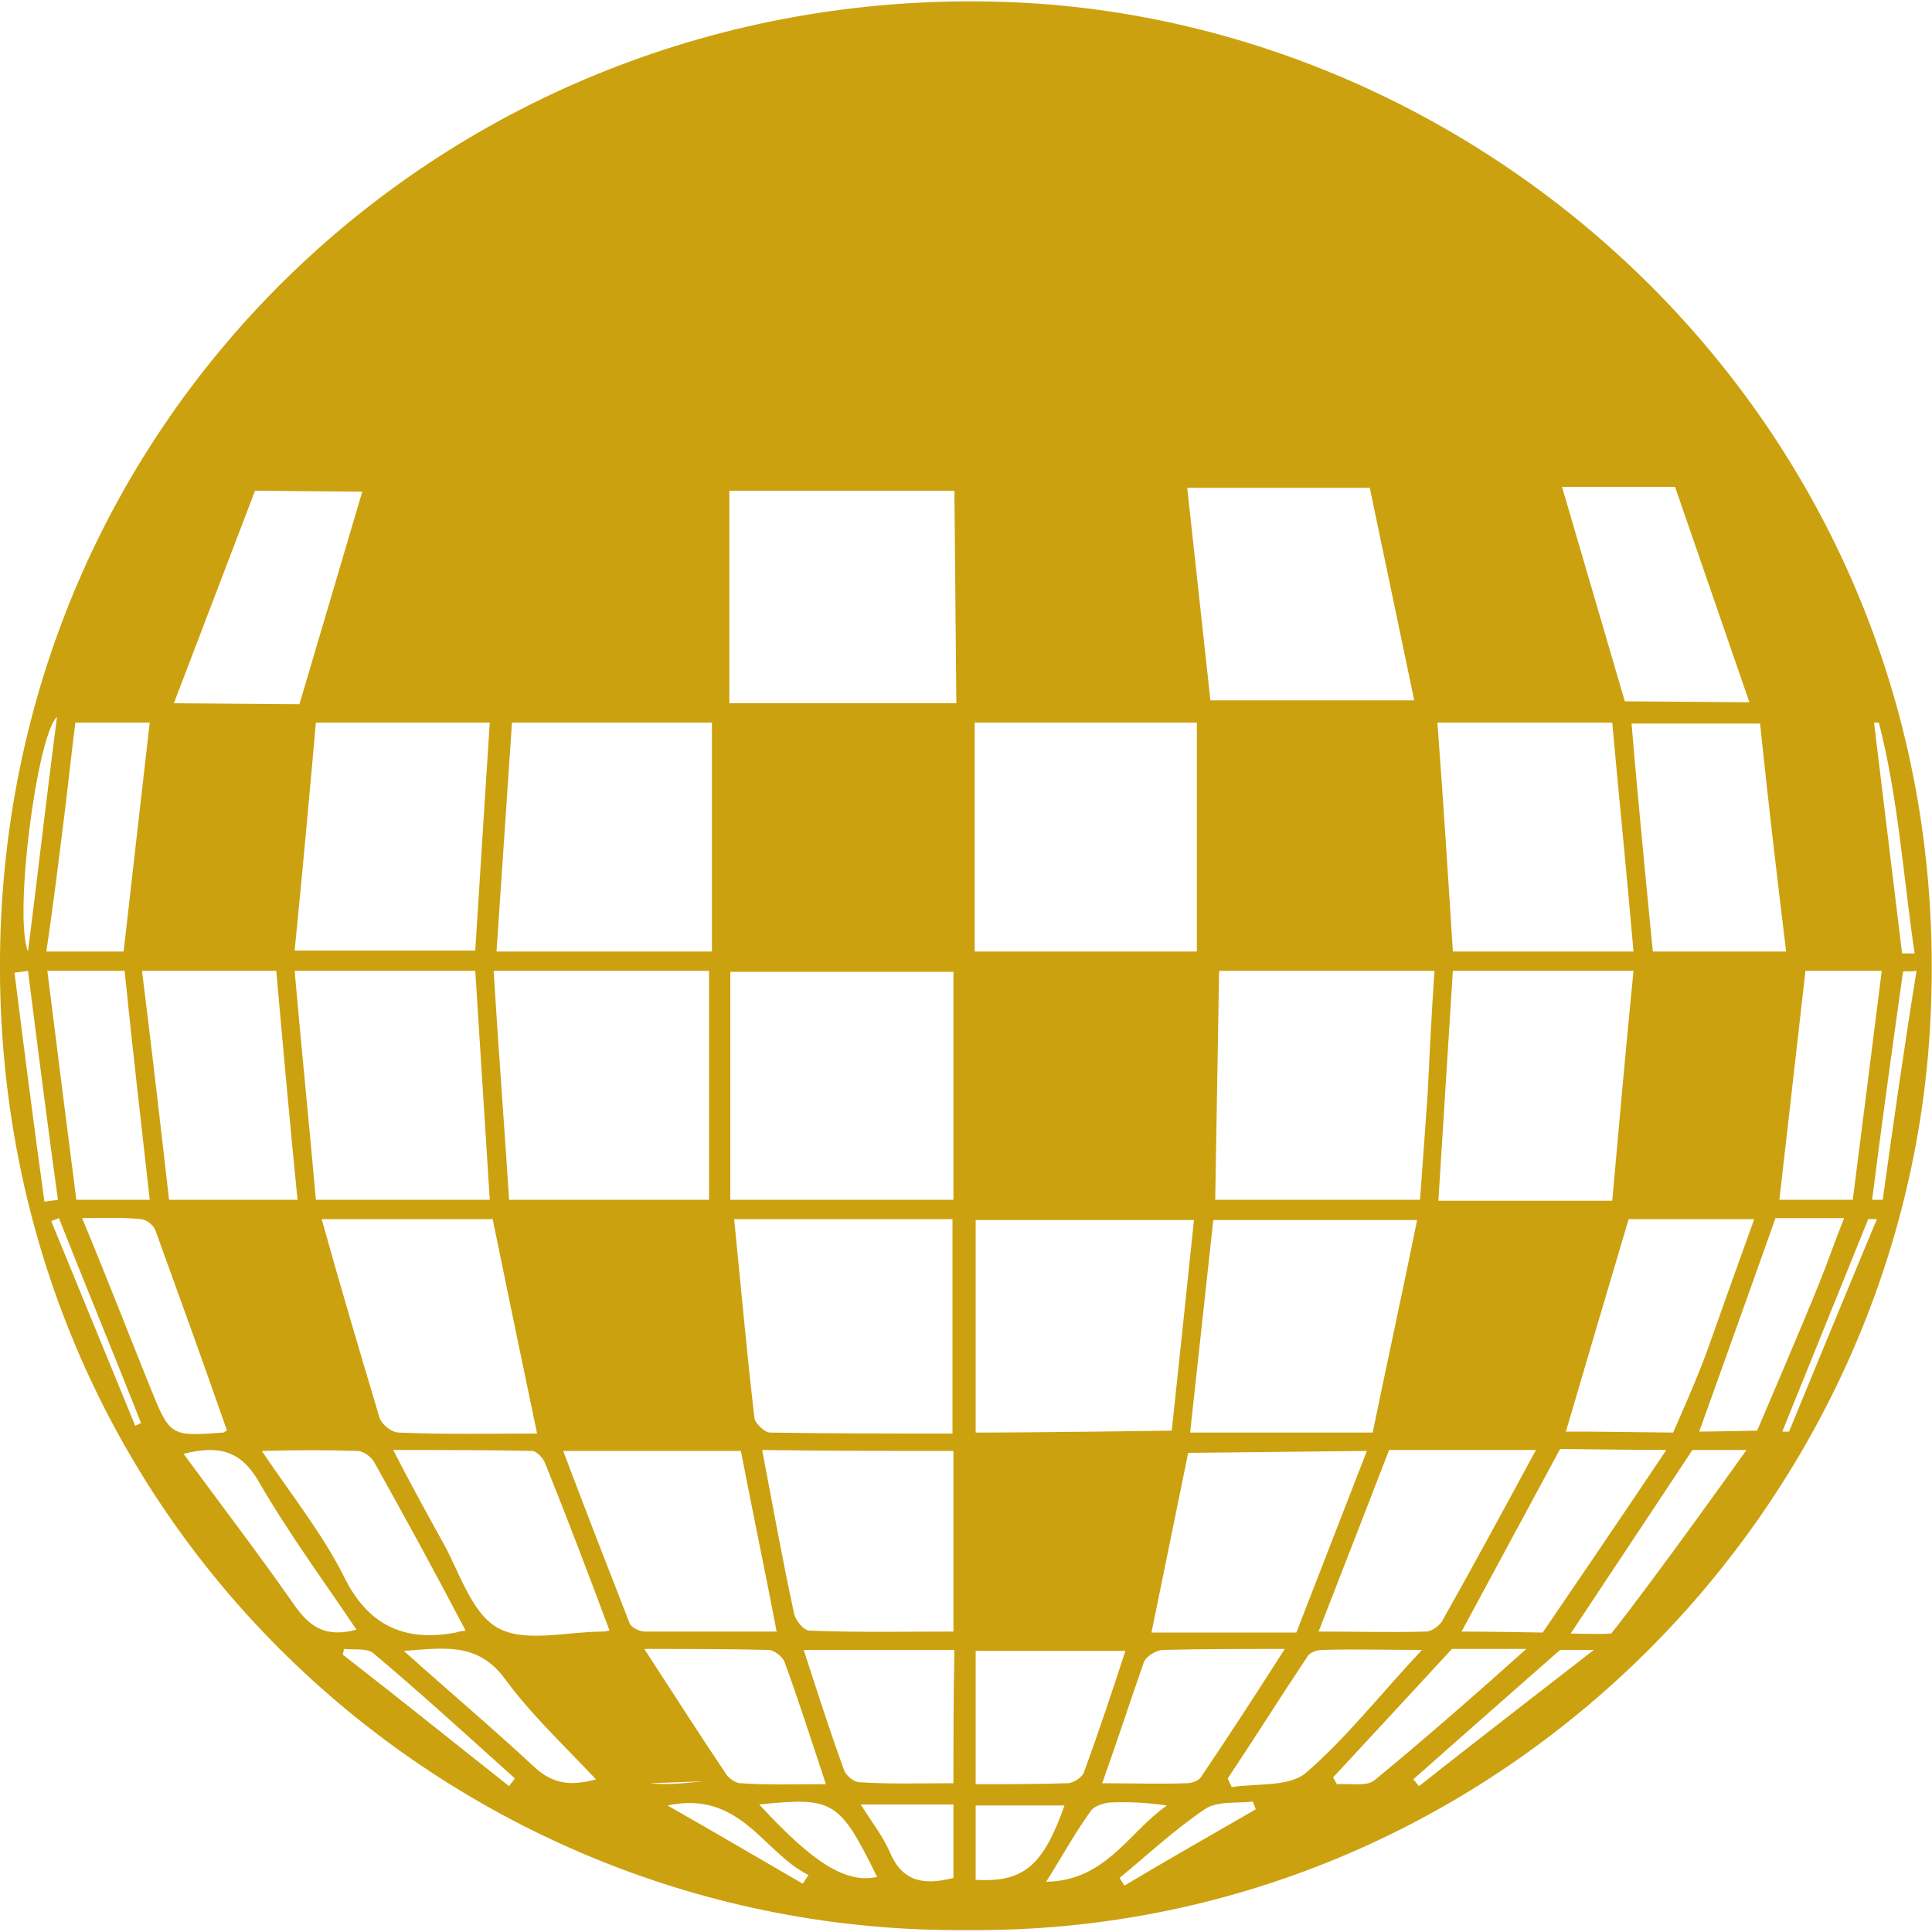<svg xmlns="http://www.w3.org/2000/svg" version="1.1" xmlns:xlink="http://www.w3.org/1999/xlink" width="200" height="200"><svg version="1.1" xmlns="http://www.w3.org/2000/svg" xmlns:xlink="http://www.w3.org/1999/xlink" x="0px" y="0px" viewBox="0 0 200 200" style="enable-background:new 0 0 200 200;" xml:space="preserve">
<style type="text/css">
	.st0{fill:#CBA10F;}
</style>
<g id="SvgjsG1011">
</g>
<g id="SvgjsG1010">
	<path class="st0" d="M104,0.2C47.6-1.7,0.5,41.9,0,99.1c-0.5,58.2,46.4,101.2,100.1,100.7c54.3,0.5,98-43.4,99.8-95.7
		C202.1,45.3,155.3,1.9,104,0.2z M53,74.8h20.7v23.7H51.4L53,74.8z M73.4,100.5c0,7.9,0,15.7,0,23.7c-6.5,0-13.4,0-20.7,0
		c-0.5-7.8-1.1-15.6-1.6-23.7C58.6,100.5,65.7,100.5,73.4,100.5z M55.6,148.4c-5,0-9.7,0.1-14.3-0.1c-0.8,0-1.8-0.9-2-1.5
		c-2-6.7-4-13.4-6-20.6c6,0,11.7,0,17.7,0C52.5,133.5,54,140.8,55.6,148.4z M14.7,100.5c4.8,0,9.2,0,13.9,0
		c0.7,7.9,1.4,15.7,2.2,23.7c-4.6,0-8.8,0-13.3,0C16.6,116.3,15.7,108.5,14.7,100.5z M15.5,124.2c-2.5,0-4.9,0-7.6,0
		c-1-7.8-2-15.7-3-23.7c2.7,0,5.2,0,8,0C13.7,108.4,14.6,116.2,15.5,124.2z M30.5,100.5c6.3,0,12.4,0,18.7,0
		c0.5,7.9,1,15.7,1.5,23.7c-6.2,0-11.9,0-18,0C32,116.3,31.2,108.5,30.5,100.5z M37,150.2c0.6,0,1.4,0.6,1.7,1.1
		c3.2,5.7,6.3,11.4,9.5,17.5c-0.6,0.1-0.8,0.1-1,0.2c-5.3,1-9.1-0.7-11.6-5.8c-2.2-4.4-5.4-8.4-8.5-13
		C30.8,150.1,33.9,150.1,37,150.2z M49.2,98.4c-6.3,0-12.3,0-18.7,0c0.8-8,1.5-15.7,2.2-23.6c6,0,11.7,0,18,0
		C50.2,82.6,49.7,90.4,49.2,98.4z M26.4,50.8l11.1,0.1l-6.5,22l-13-0.1L26.4,50.8z M7.8,74.8c2.5,0,5,0,7.7,0
		c-0.9,7.9-1.8,15.7-2.7,23.7c-2.6,0-5.1,0-8,0c0.6-4.1,1.1-8,1.6-12C6.9,82.6,7.3,78.8,7.8,74.8z M5.9,74.2c-1.1,8.5-2,16.4-3,24.3
		C1.4,94.9,3.8,76.2,5.9,74.2z M1.5,100.7c0.5-0.1,0.9-0.1,1.4-0.2c1,7.9,2,15.8,3.1,23.7c-0.5,0.1-0.9,0.1-1.4,0.2
		C3.5,116.5,2.5,108.6,1.5,100.7z M14,147.6c-2.9-7.1-5.8-14.1-8.7-21.2c0.3-0.1,0.6-0.2,0.8-0.3c2.8,7.1,5.7,14.1,8.5,21.2
		C14.4,147.4,14.2,147.5,14,147.6z M15.5,143.5c-2.3-5.7-4.5-11.4-7-17.4c2.3,0,4.2-0.1,6,0.1c0.6,0,1.4,0.6,1.6,1.2
		c2.5,6.9,5,13.8,7.4,20.7c-0.3,0.1-0.3,0.2-0.4,0.2C17.6,148.7,17.6,148.7,15.5,143.5z M30.5,166.2c-3.7-5.3-7.6-10.4-11.5-15.7
		c3.6-0.9,5.9-0.4,7.8,2.9c3,5.2,6.6,10.1,10.1,15.3C33.6,169.6,32,168.3,30.5,166.2z M52.7,184.9c-5.7-4.5-11.4-9.1-17.2-13.6
		c0-0.2,0.1-0.4,0.1-0.6c1,0.1,2.3-0.1,3,0.4c5,4.2,9.8,8.6,14.7,13C53.1,184.4,52.9,184.6,52.7,184.9z M55.4,183
		c-4.3-4-8.8-7.8-13.6-12.1c4.2-0.3,7.6-0.9,10.4,2.8c2.7,3.7,6.1,6.9,9.5,10.5C59.1,184.9,57.3,184.7,55.4,183z M62.4,168.9
		c-3.7,0-8.1,1.2-10.9-0.4c-2.8-1.6-4-6-5.8-9.1c-1.6-2.9-3.2-5.8-5-9.3c5,0,9.7,0,14.4,0.1c0.4,0,1.1,0.7,1.3,1.2
		c2.3,5.7,4.5,11.5,6.7,17.4C62.6,168.9,62.5,168.9,62.4,168.9z M65.2,168.1c-2.3-5.9-4.6-11.8-6.9-17.9c6.3,0,12.2,0,18.4,0
		c1.2,6.3,2.5,12.4,3.7,18.7c-4.7,0-9.2,0-13.6,0C66.2,168.9,65.4,168.5,65.2,168.1z M98.7,150.2c0,6.2,0,12.3,0,18.7
		c-5.1,0-10,0.1-14.9-0.1c-0.6,0-1.5-1.1-1.6-1.8c-1.2-5.5-2.2-11.1-3.3-16.9C85.6,150.2,92,150.2,98.7,150.2z M78.1,146.8
		c-0.8-6.8-1.4-13.6-2.1-20.6c7.7,0,15,0,22.6,0c0,7.3,0,14.6,0,22.2c-6.4,0-12.6,0-18.9-0.1C79.2,148.3,78.2,147.4,78.1,146.8z
		 M75.6,124.2c0-8,0-15.7,0-23.6c7.5,0,15.3,0,23.1,0c0,7.8,0,15.6,0,23.6C91.1,124.2,83.7,124.2,75.6,124.2z M79.6,170.8
		c0.5,0,1.4,0.7,1.6,1.2c1.5,4.1,2.8,8.2,4.3,12.7c-3.2,0-6,0.1-8.8-0.1c-0.6,0-1.4-0.6-1.7-1.2c-2.7-4-5.3-8.1-8.3-12.7
		C71.3,170.7,75.5,170.7,79.6,170.8z M67.3,184.6l5.5-0.2C70.8,184.6,69,184.8,67.3,184.6z M83.1,195c-4.5-2.6-8.9-5.2-14-8.1
		c7.6-1.6,9.9,4.9,14.6,7.2C83.5,194.4,83.3,194.7,83.1,195z M78.6,186.8c7.7-0.8,8.3-0.4,12.2,7.5C87.6,195,84.2,192.9,78.6,186.8z
		 M98.7,194.4c-3.1,0.8-5.3,0.4-6.6-2.7c-0.7-1.6-1.8-3-3-4.9c3.4,0,6.5,0,9.6,0C98.7,189.4,98.7,191.9,98.7,194.4z M98.7,184.6
		c-3.4,0-6.6,0.1-9.7-0.1c-0.6,0-1.4-0.7-1.6-1.2c-1.5-4.1-2.8-8.2-4.2-12.5c5.3,0,10.4,0,15.6,0C98.7,175.5,98.7,179.9,98.7,184.6z
		 M75.5,72.8v-22h23.3l0.2,22H75.5z M194.5,74.8c2,7.8,2.5,15.7,3.7,23.9c-0.1,0-1.3,0-1.3,0L194,74.8
		C194.1,74.8,194.5,74.8,194.5,74.8z M194.8,100.5c-1,8-2,15.8-3,23.7c-2.5,0-4.9,0-7.6,0c0.9-7.9,1.8-15.7,2.7-23.7
		C189.5,100.5,191.9,100.5,194.8,100.5z M182.2,124.2l2.7-23.6C184,108.5,183.1,116.3,182.2,124.2z M184.9,98.5
		c-4.3,0-13.8,0-13.8,0s-1.6-16.1-2.2-23.6c4.4,0,8.6,0,13.3,0C183,82.6,183.9,90.3,184.9,98.5z M164.4,148.2c0,0-1.3,0-2.3,0
		c2.2-7.5,4.3-14.6,6.5-22c4.4,0,8.5,0,13,0c-1.7,4.7-3.3,9.2-4.9,13.7c-1,2.8-3.5,8.4-3.5,8.4L164.4,148.2z M172.5,150.1
		c-4.2,6.3-12.8,18.9-12.8,18.9s-5.6-0.1-8.4-0.1c2.8-5.2,10.2-18.9,10.2-18.9S169.9,150.1,172.5,150.1z M148.9,124.3
		c0.5-7.9,1-15.8,1.5-23.8c6.3,0,12.3,0,18.7,0c-0.8,8.1-1.5,15.9-2.2,23.8C160.8,124.3,155.1,124.3,148.9,124.3z M173.4,50.4
		l7.7,22.3l-12.9-0.1l-6.5-22.2H173.4z M166.9,74.8c0.7,7.8,1.5,15.6,2.2,23.7c-6.3,0-12.3,0-18.7,0c-0.5-7.9-1-15.7-1.6-23.7
		C155,74.8,160.8,74.8,166.9,74.8z M159,150.1c-3.4,6.3-6.5,12-9.7,17.7c-0.3,0.5-1.1,1.1-1.7,1.1c-3.5,0.1-7,0-11.1,0
		c2-5.1,7.3-18.8,7.3-18.8s0,0,5,0C152,150.1,155.2,150.1,159,150.1z M121.3,148.1c0,0-13.8,0.2-20.3,0.2c0-7.5,0-14.6,0-22
		c7.5,0,15,0,22.6,0C122.9,133.1,121.3,148.1,121.3,148.1z M125.6,126.3c7,0,13.9,0,21.1,0c-1.5,7.4-3.1,14.7-4.6,22
		c-6.4,0-12.5,0-18.9,0C124,140.9,124.8,133.7,125.6,126.3z M116.5,170.9c-1.4,4.3-2.8,8.5-4.3,12.6c-0.2,0.5-1.1,1.1-1.7,1.1
		c-3.1,0.1-6.2,0.1-9.5,0.1c0-4.7,0-9.1,0-13.8C106.1,170.9,111.1,170.9,116.5,170.9z M118.4,172.1c0.2-0.6,1.3-1.3,2-1.3
		c4-0.1,8-0.1,12.6-0.1c-3,4.7-5.8,9-8.7,13.3c-0.3,0.4-1,0.6-1.5,0.6c-2.7,0.1-5.5,0-8.7,0C115.7,180.1,117,176.1,118.4,172.1z
		 M119.2,169l3.8-18.6l18.5-0.2l-7.3,18.8H119.2z M147.8,113.1c-0.2,3-0.8,11.1-0.8,11.1h-21.2l0.4-23.7c0,0,14.8,0,22.3,0
		C148.2,104.8,148,108.9,147.8,113.1z M141.8,50.5l4.6,22h-21.1l-2.4-22H141.8z M100.9,74.8c7.6,0,15.1,0,23,0c0,7.9,0,15.7,0,23.7
		c-7.4,0-15.1,0-23,0C100.9,90.5,100.9,82.7,100.9,74.8z M101,194.6c0-2.6,0-5.1,0-7.7c3,0,6.1,0,9.2,0
		C108,193.1,106,194.9,101,194.6z M112.9,187.5c0.3-0.5,1.2-0.8,1.9-0.9c2-0.1,3.9,0,6,0.3c-3.9,2.7-6.3,7.8-12.5,7.9
		C110,192.1,111.3,189.7,112.9,187.5z M116.4,195.2c-0.2-0.3-0.3-0.5-0.5-0.8c2.9-2.4,5.7-5,8.8-7.1c1.3-0.9,3.3-0.6,5-0.8
		c0.1,0.3,0.2,0.5,0.3,0.8C125.5,189.9,120.9,192.5,116.4,195.2z M127.5,185c-0.1-0.3-0.3-0.6-0.4-0.9c2.8-4.2,5.5-8.5,8.3-12.7
		c0.3-0.4,1-0.6,1.5-0.6c3.2-0.1,6.4,0,10.3,0c-4.4,4.7-7.9,9.2-12.1,12.8C133.3,185,130,184.6,127.5,185z M138.4,184.7
		c-0.1-0.2-0.3-0.5-0.4-0.7c4-4.3,12.3-13.3,12.3-13.3s5.3,0,7.7,0c-4.9,4.4-10.5,9.3-15.6,13.5C141.6,185,139.8,184.6,138.4,184.7z
		 M146.9,184.9c-0.2-0.2-0.4-0.5-0.6-0.7c4.5-4,15.2-13.4,15.2-13.4h3.5C165,170.8,152.7,180.3,146.9,184.9z M166.8,169.1
		c-1.1,0.1-4.2,0-4.2,0s5.1-7.7,7.5-11.3c1-1.5,5.1-7.7,5.1-7.7h5.6C180.8,150.1,171.4,163.3,166.8,169.1z M175.9,148.2
		c2.6-7.2,7.9-22.1,7.9-22.1s4.9,0,7.1,0c-1,2.5-1.7,4.6-2.6,6.8c-1.6,4-6.4,15.2-6.4,15.2S177,148.2,175.9,148.2z M185.2,148.2
		c-0.2,0-0.7,0-0.7,0l8.9-22c0,0,0.6,0,0.9,0C192.7,130,186.8,144.3,185.2,148.2z M194.9,124.2c-0.4,0-0.8,0-1.1,0
		c1-7.9,2.1-15.8,3.2-23.6c0-0.1,0.7,0,1.4-0.1C197.1,108.5,196,116.3,194.9,124.2z"></path>
</g>
</svg><style>@media (prefers-color-scheme: light) { :root { filter: none; } }
@media (prefers-color-scheme: dark) { :root { filter: none; } }
</style></svg>